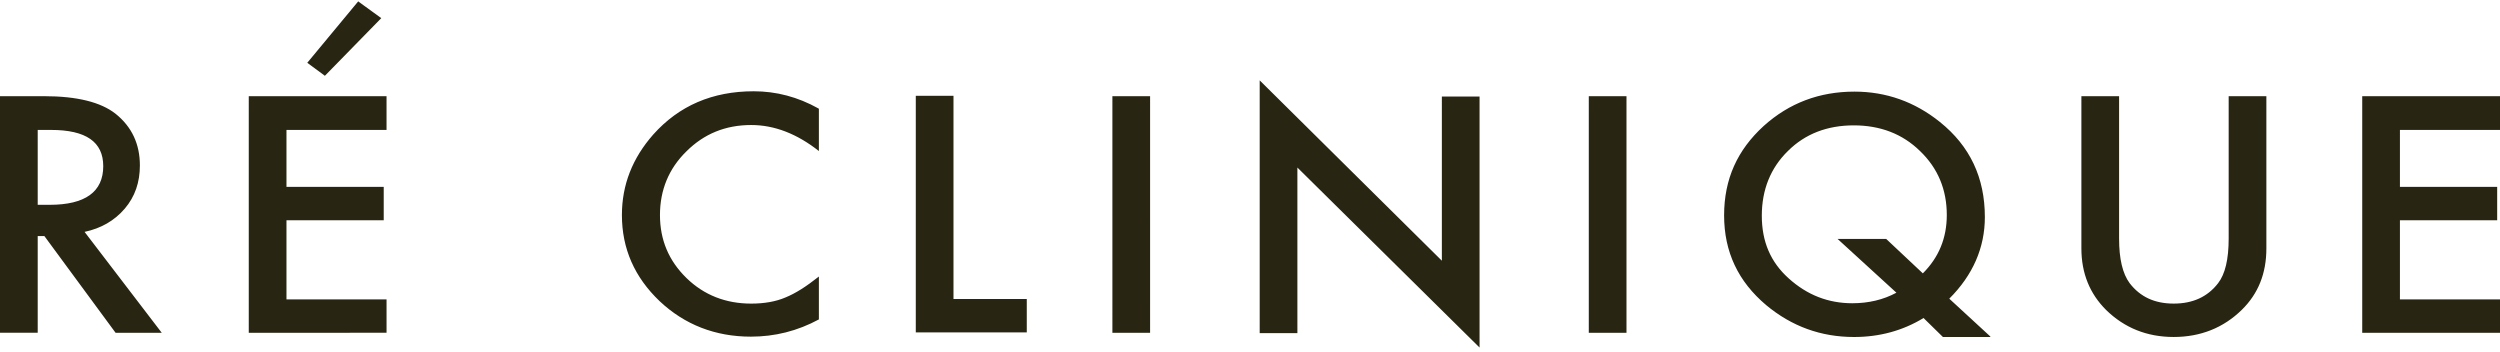 <svg width="547" height="77" fill="none" xmlns="http://www.w3.org/2000/svg"><path d="M18.503 50.735L35.387 72.81h-10.1L9.715 51.657H8.25v21.151H0V21.045h9.637c7.247 0 12.413 1.308 15.65 3.846 3.547 2.846 5.32 6.615 5.32 11.307 0 3.691-1.079 6.845-3.315 9.46-2.236 2.615-5.165 4.307-8.789 5.077zM8.25 44.812h2.622c7.786 0 11.718-2.846 11.718-8.46 0-5.308-3.777-7.923-11.41-7.923H8.25v16.383zM84.576 28.43H62.68v12.46h21.278v7.306H62.68v17.306h21.896v7.308H54.43V21.044h30.145v7.384zm94.596-4.614v9.23c-4.78-3.769-9.714-5.692-14.803-5.692-5.628 0-10.331 1.923-14.186 5.77-3.854 3.768-5.782 8.46-5.782 13.92 0 5.462 1.928 10 5.782 13.769 3.855 3.769 8.635 5.615 14.186 5.615 2.93 0 5.397-.462 7.401-1.308 1.157-.462 2.313-1.077 3.547-1.846 1.233-.77 2.467-1.692 3.855-2.769v9.384c-4.703 2.538-9.637 3.769-14.88 3.769-7.787 0-14.494-2.615-19.968-7.769-5.474-5.23-8.249-11.46-8.249-18.844 0-6.615 2.313-12.46 6.861-17.614 5.628-6.307 12.953-9.46 21.973-9.46 4.934 0 9.637 1.23 14.186 3.768l.077.077zm29.452-2.771v44.38h16.036v7.308h-24.285V20.968h8.249v.077zm43.017 0V72.81h-8.249V21.045h8.249zm23.979 51.766V17.586l39.859 39.458v-35.92h8.249v54.918L283.869 36.66v36.227h-8.249v-.077zm80.256-51.766V72.81h-8.249V21.045h8.249zm79.566 52.69h-10.331l-4.24-4.154c-4.549 2.77-9.637 4.154-15.188 4.154-7.247 0-13.646-2.308-19.274-7-6.091-5.153-9.175-11.614-9.175-19.613 0-8 2.93-14.307 8.635-19.537 5.628-5.076 12.259-7.538 19.891-7.538 6.939 0 13.184 2.23 18.657 6.615 6.631 5.307 9.869 12.23 9.869 20.844 0 6.692-2.621 12.691-7.787 17.845l9.02 8.307-.077.077zm-22.666-21.383l7.941 7.46c3.469-3.46 5.242-7.69 5.242-12.767 0-5.538-1.927-10.23-5.859-13.999-3.855-3.769-8.712-5.615-14.494-5.615s-10.639 1.846-14.417 5.615c-3.778 3.692-5.705 8.46-5.705 14.153 0 5.691 1.927 10.153 5.859 13.69 4.086 3.693 8.712 5.462 13.955 5.462 3.546 0 6.784-.77 9.637-2.308l-12.876-11.768h10.64l.077.077zm50.881-31.307v31.151c0 4.461.771 7.692 2.313 9.768 2.313 3 5.474 4.462 9.637 4.462s7.401-1.462 9.714-4.462c1.542-2 2.313-5.23 2.313-9.768v-31.15h8.249V54.35c0 5.46-1.773 9.922-5.396 13.46-4.009 3.923-9.021 5.922-14.88 5.922s-10.794-2-14.803-5.922c-3.546-3.538-5.396-8-5.396-13.46V21.045h8.249zM547 28.43h-21.895v12.46h21.278v7.306h-21.278v17.306H547v7.308h-30.145V21.044H547v7.384zM78.332.277l5.089 3.692-12.336 12.614-3.854-2.845L78.332.354V.277z" fill="#282513"/></svg>